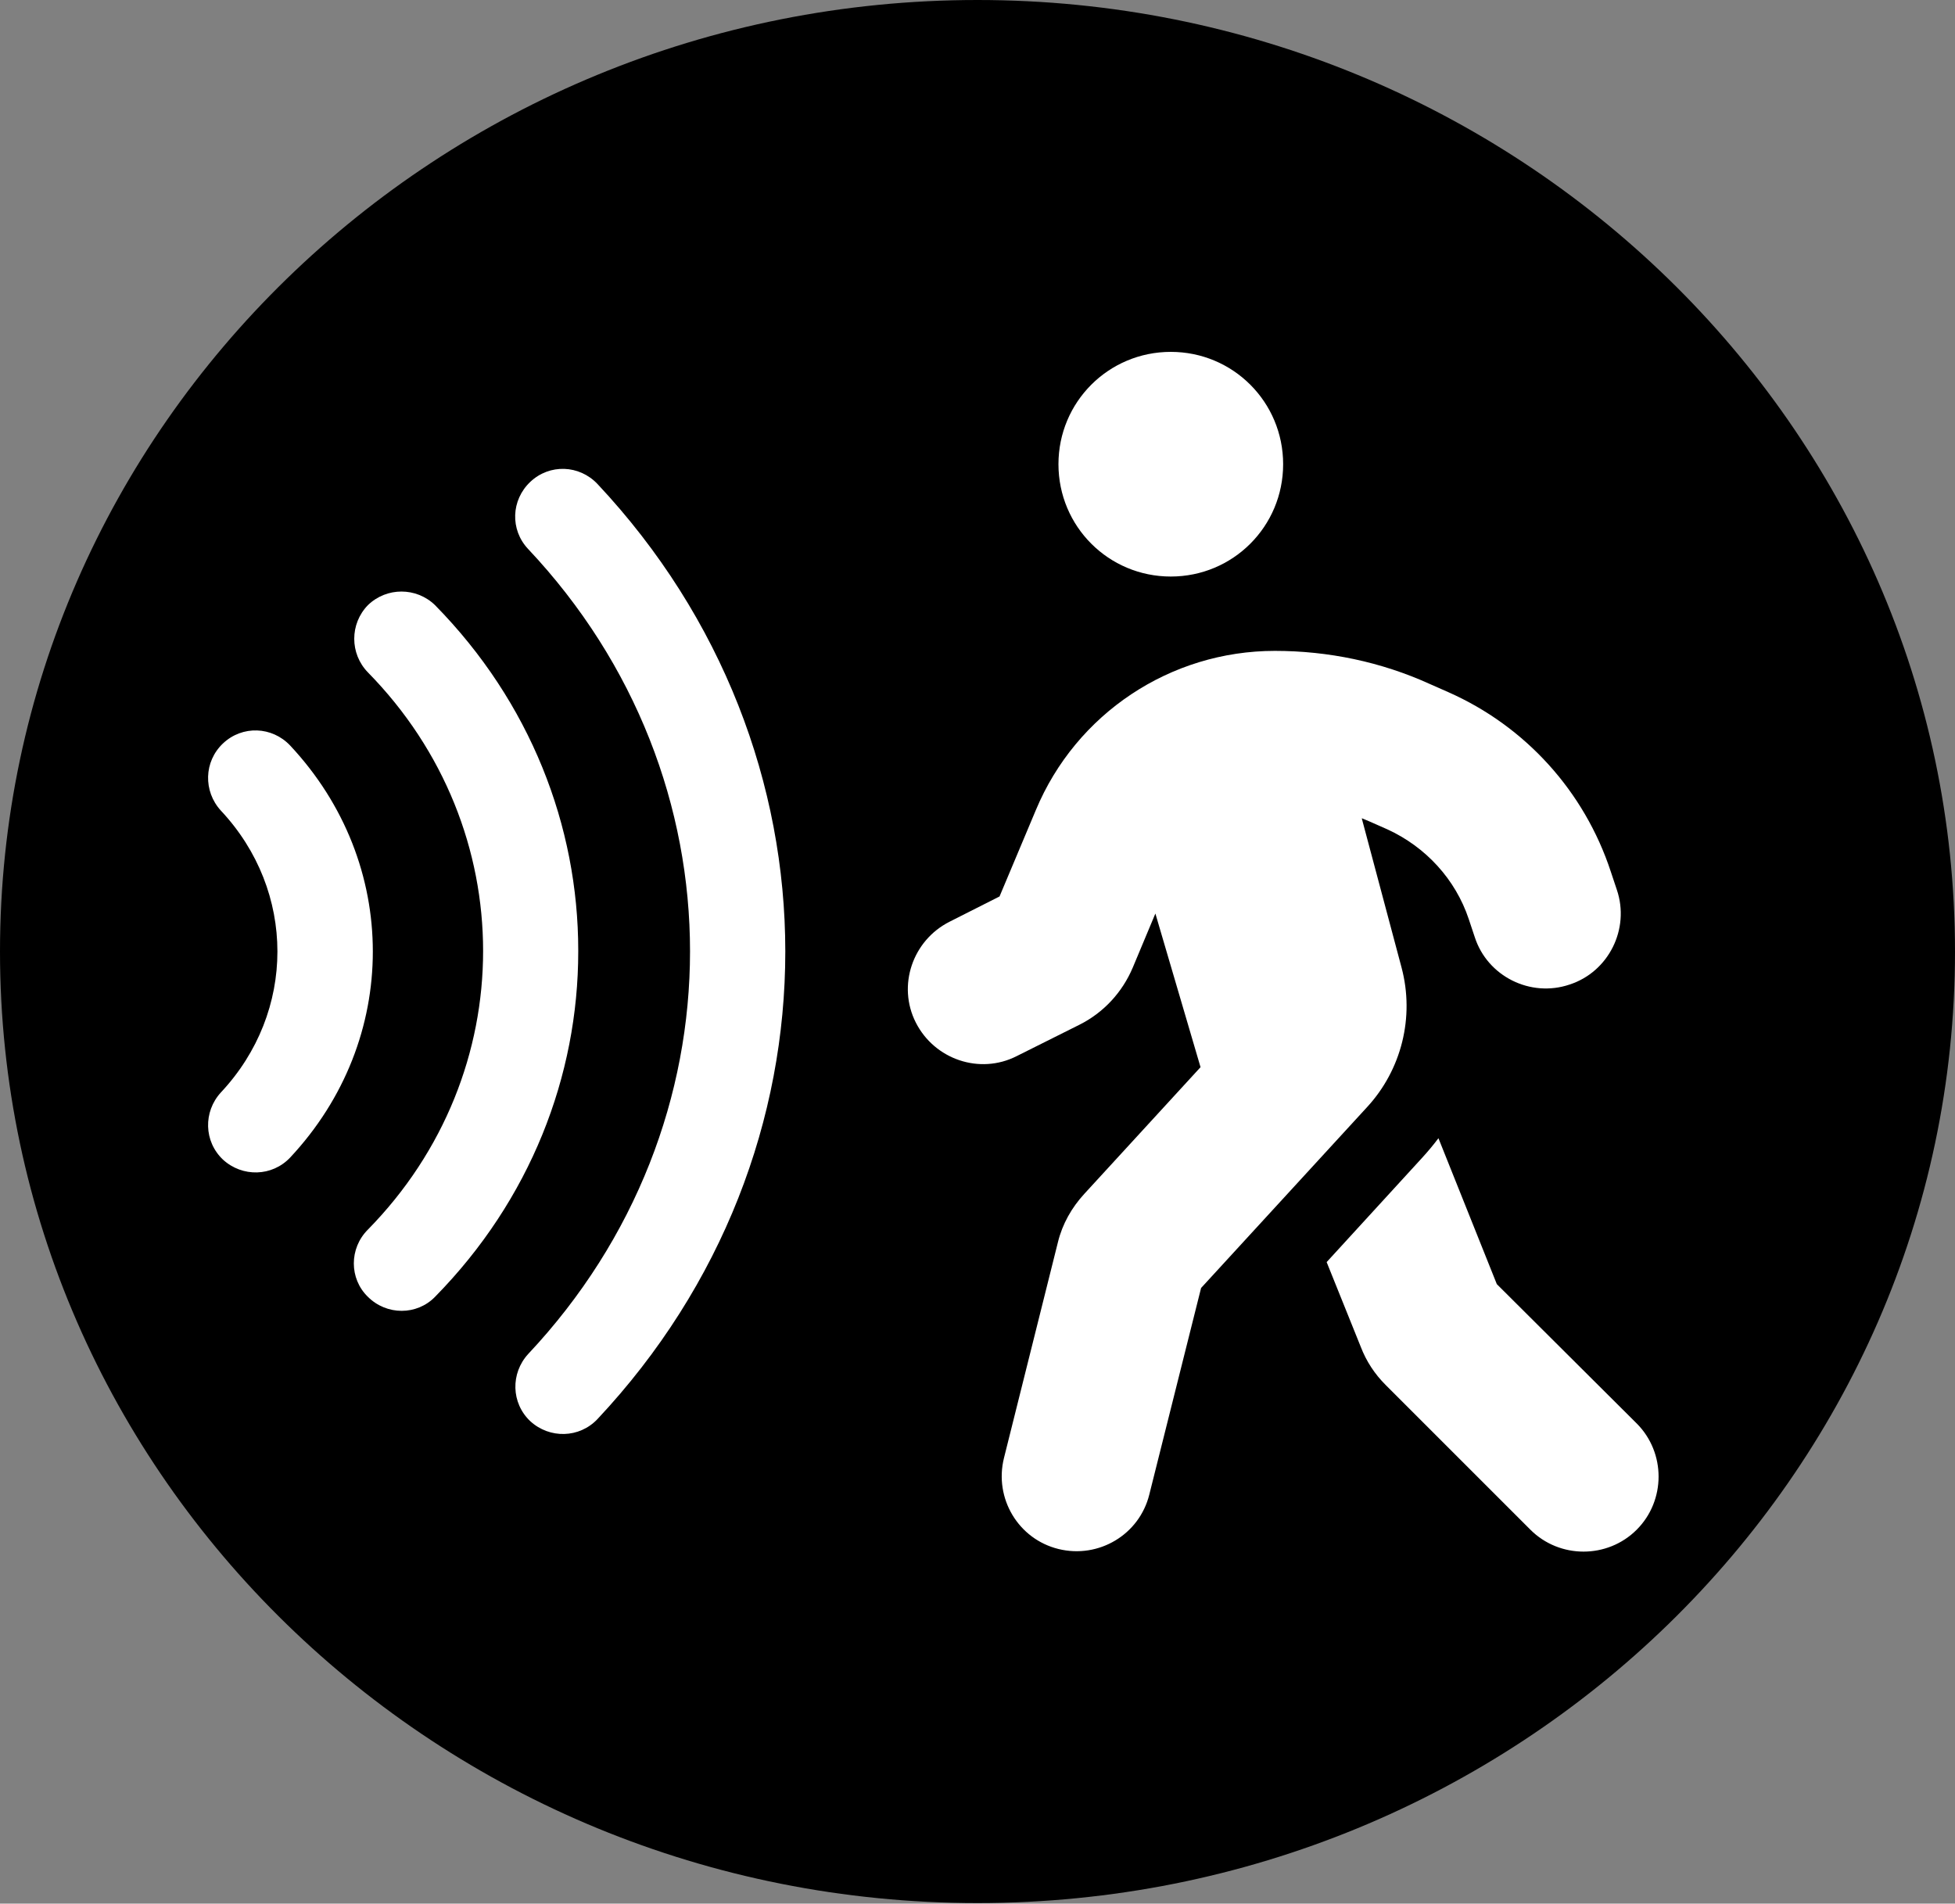 <?xml version="1.0" encoding="UTF-8"?><svg id="Ebene_2" xmlns="http://www.w3.org/2000/svg" viewBox="0 0 35.5 34.57"><rect x="0" y="0" width="35.5" height="34.57" fill="#808080" stroke="none"/><g id="Ebene_1-2"><path d="M35.5,17.28C35.5,7.75,27.54,0,17.75,0S0,7.75,0,17.28s7.96,17.28,17.75,17.28,17.75-7.75,17.75-17.28Z" style="fill:#000; stroke-width:0px;"/><path id="Icon_fa-solid-person-walking" d="M21.26,10.47c-1.13,0-2.04-.91-2.04-2.04s.91-2.04,2.04-2.04,2.04.91,2.04,2.04-.91,2.04-2.04,2.04ZM24.73,14.87l.72,2.7c.24.9,0,1.86-.63,2.54l-3.01,3.28-.94,3.75c-.18.73-.92,1.17-1.65.99-.73-.18-1.17-.92-.99-1.65l.98-3.92c.08-.33.25-.63.48-.88l2.11-2.3-.82-2.79-.41.98c-.19.45-.53.82-.97,1.04l-1.14.57c-.67.34-1.49.06-1.83-.61-.34-.67-.06-1.49.61-1.83l.91-.46.66-1.57c.73-1.75,2.44-2.89,4.34-2.89.97,0,1.93.2,2.81.6l.34.15c1.4.62,2.47,1.8,2.95,3.26l.11.33h0c.24.71-.15,1.49-.86,1.72-.71.24-1.49-.15-1.72-.86l-.11-.33c-.24-.72-.78-1.31-1.48-1.63l-.34-.15-.12-.05h0ZM29.72,25.85h0c.53.53.53,1.4,0,1.93-.53.53-1.4.53-1.93,0l-2.63-2.63c-.2-.2-.35-.43-.45-.69l-.62-1.54,1.73-1.89c.11-.12.21-.24.3-.36l1.06,2.65,2.53,2.52Z" style="fill:#fff; stroke-width:0px;"/><path d="M10.5,17.28c0,2.26-.87,4.51-2.6,6.27-.33.34-.88.34-1.22,0-.34-.33-.34-.88,0-1.22,2.79-2.84,2.79-7.28,0-10.12-.33-.34-.33-.88,0-1.22.34-.33.88-.33,1.22,0,1.73,1.76,2.6,4.01,2.6,6.27ZM6.77,17.28c0,1.34-.5,2.67-1.5,3.74-.33.35-.87.36-1.22.04-.35-.33-.36-.87-.04-1.22,1.37-1.46,1.37-3.66,0-5.12-.32-.35-.31-.89.04-1.22s.89-.31,1.22.04c1,1.07,1.5,2.4,1.5,3.74Z" style="fill:#fff; stroke-width:0px;"/><path d="M14.26,17.28c0,3.04-1.14,6.07-3.41,8.49-.33.35-.87.36-1.22.04-.35-.33-.36-.87-.04-1.22,3.92-4.17,3.92-10.46,0-14.62-.33-.35-.31-.89.04-1.22.35-.33.89-.31,1.22.04,2.27,2.42,3.41,5.46,3.41,8.49Z" style="fill:#fff; stroke-width:0px;"/></g></svg>